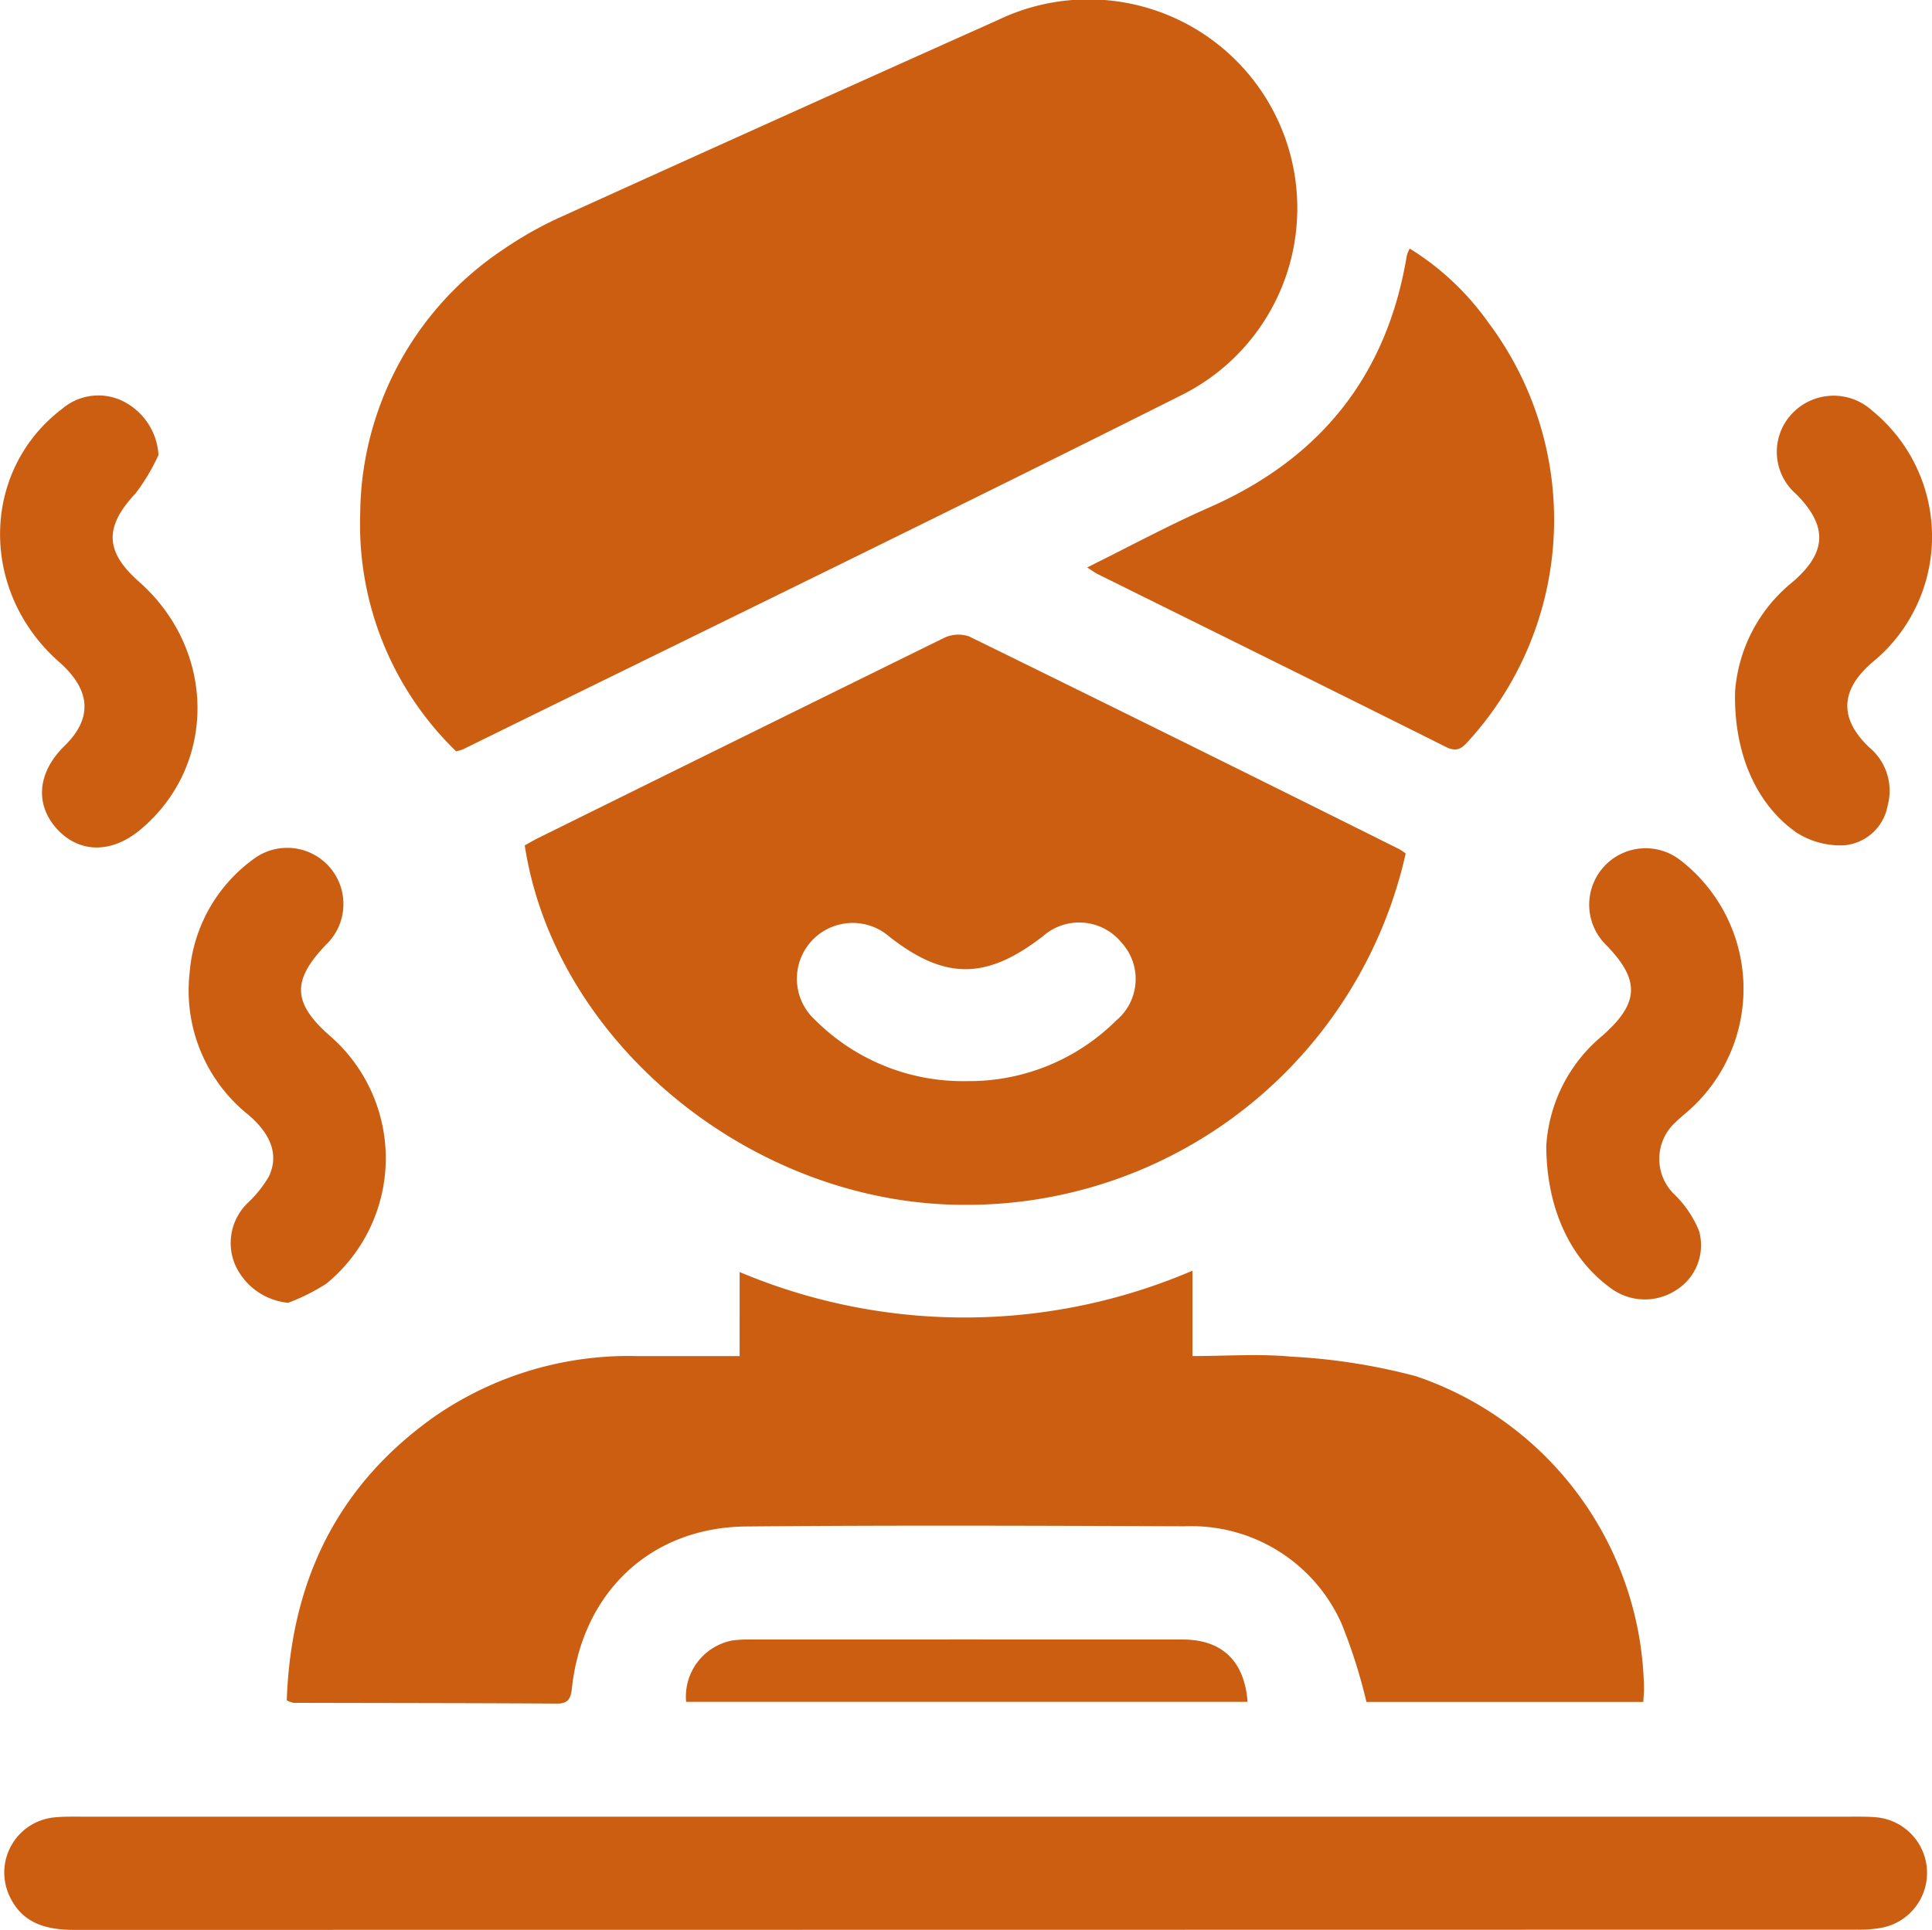 <svg xmlns="http://www.w3.org/2000/svg" xmlns:xlink="http://www.w3.org/1999/xlink" width="133.494" height="133.383" viewBox="0 0 133.494 133.383">
  <defs>
    <clipPath id="clip-path">
      <rect width="133.494" height="133.383" fill="none"/>
    </clipPath>
    <clipPath id="clip-path-2">
      <rect id="Rectángulo_70" data-name="Rectángulo 70" width="133.494" height="133.383" fill="#cc5e12"/>
    </clipPath>
  </defs>
  <g id="Cuadrícula_de_repetición_1" data-name="Cuadrícula de repetición 1" clip-path="url(#clip-path)">
    <g id="Grupo_419" data-name="Grupo 419">
      <g id="Grupo_418" data-name="Grupo 418" clip-path="url(#clip-path-2)">
        <path id="Trazado_1649" data-name="Trazado 1649" d="M125.561,51.926a21.806,21.806,0,0,1-6.63-16.374,22.148,22.148,0,0,1,9.913-18.332,25.881,25.881,0,0,1,4.115-2.3q14.982-6.8,30-13.519a14.431,14.431,0,0,1,12.883,25.825c-16.546,8.307-33.2,16.392-49.818,24.566a3.032,3.032,0,0,1-.465.131" transform="translate(-94.042 0)" fill="#cc5e12"/>
        <path id="Trazado_1650" data-name="Trazado 1650" d="M94.718,449.487C95,441.263,98.2,434.6,104.989,429.826a23.576,23.576,0,0,1,13.893-4.137c2.313,0,4.625,0,7.127,0V419.88a39.968,39.968,0,0,0,31.288-.093v5.9c2.348,0,4.616-.168,6.849.042a41.963,41.963,0,0,1,8.6,1.353,23.184,23.184,0,0,1,15.752,21.588c0,.273-.029.547-.05.921h-19.13a37.05,37.05,0,0,0-1.722-5.419,11.351,11.351,0,0,0-10.811-6.72c-10.108-.04-20.217-.078-30.324.013-6.574.059-11.291,4.518-12.034,11.113-.074.661-.167,1.133-1.028,1.128-6.073-.037-12.147-.036-18.22-.051a2.194,2.194,0,0,1-.457-.168" transform="translate(-74.903 -331.967)" fill="#cc5e12"/>
        <path id="Trazado_1651" data-name="Trazado 1651" d="M234.185,224.769a31.087,31.087,0,0,1-30.39,24.283c-14.692.049-28.4-11.185-30.48-24.844.29-.16.6-.346.924-.506q14.006-6.927,28.027-13.823a2.286,2.286,0,0,1,1.749-.113q14.9,7.307,29.754,14.718a4.171,4.171,0,0,1,.416.285M203.812,240.5a14.409,14.409,0,0,0,10.382-4.2,3.726,3.726,0,0,0,.377-5.348,3.78,3.78,0,0,0-5.45-.467c-3.911,3.03-6.78,3.038-10.618.028a3.856,3.856,0,0,0-5.114,5.772,14.443,14.443,0,0,0,10.422,4.217" transform="translate(-137.057 -165.782)" fill="#cc5e12"/>
        <path id="Trazado_1652" data-name="Trazado 1652" d="M67.931,600.162q30.521,0,61.041,0c.6,0,1.207-.009,1.806.043a3.86,3.86,0,0,1,.506,7.608,8.34,8.34,0,0,1-1.792.159q-61.6.011-123.2.016c-1.943,0-3.612-.431-4.5-2.344a3.828,3.828,0,0,1,3.143-5.435c.6-.059,1.2-.047,1.805-.047q30.591,0,61.181,0" transform="translate(-1.137 -474.608)" fill="#cc5e12"/>
        <path id="Trazado_1653" data-name="Trazado 1653" d="M359.115,104.152c2.874-1.421,5.6-2.9,8.433-4.144,7.679-3.38,12.277-9.114,13.646-17.41a2.676,2.676,0,0,1,.2-.478,18.657,18.657,0,0,1,5.412,5.081,22.715,22.715,0,0,1-1.306,28.9c-.462.513-.8.865-1.6.464-8.024-4.015-16.071-7.984-24.109-11.97a7.82,7.82,0,0,1-.681-.444" transform="translate(-283.988 -64.94)" fill="#cc5e12"/>
        <path id="Trazado_1654" data-name="Trazado 1654" d="M10.947,134.751a13.949,13.949,0,0,1-1.571,2.636c-2.159,2.3-2.15,4.011.214,6.1,5.373,4.74,5.414,12.75.087,17.168-1.968,1.632-4.175,1.618-5.713-.037-1.578-1.7-1.385-3.94.5-5.775,1.947-1.9,1.823-3.857-.368-5.784-5.546-4.877-5.437-13.249.224-17.527a3.847,3.847,0,0,1,4.3-.444,4.44,4.44,0,0,1,2.331,3.665" transform="translate(0 -103.298)" fill="#cc5e12"/>
        <path id="Trazado_1655" data-name="Trazado 1655" d="M573.055,151.2a10.75,10.75,0,0,1,3.982-7.6c2.366-2.029,2.441-3.864.231-6.077a3.85,3.85,0,0,1-.336-5.488,3.951,3.951,0,0,1,5.611-.259,11.221,11.221,0,0,1,.33,17.1c-.139.123-.285.237-.424.36-2.128,1.879-2.193,3.836-.121,5.8a3.9,3.9,0,0,1,1.272,4.019,3.346,3.346,0,0,1-2.974,2.746,5.6,5.6,0,0,1-3.329-.879c-2.782-1.95-4.331-5.467-4.242-9.715" transform="translate(-453.169 -103.383)" fill="#cc5e12"/>
        <path id="Trazado_1656" data-name="Trazado 1656" d="M69.222,311.476a4.483,4.483,0,0,1-3.684-2.679,3.851,3.851,0,0,1,.9-4.23,8.212,8.212,0,0,0,1.456-1.822c.691-1.472.167-2.908-1.41-4.254a11,11,0,0,1-4.064-9.856,10.752,10.752,0,0,1,4.343-7.775,3.884,3.884,0,0,1,5.094,5.851c-2.408,2.5-2.334,4.064.3,6.357a11.2,11.2,0,0,1-.287,17.08,13.852,13.852,0,0,1-2.643,1.327" transform="translate(-49.314 -221.436)" fill="#cc5e12"/>
        <path id="Trazado_1657" data-name="Trazado 1657" d="M510.7,300.68a10.747,10.747,0,0,1,3.9-7.632c2.533-2.244,2.592-3.832.237-6.249a3.9,3.9,0,0,1,5.132-5.858,11.239,11.239,0,0,1,.826,17.07c-.369.35-.776.661-1.139,1.017a3.416,3.416,0,0,0-.058,5.054,7.417,7.417,0,0,1,1.656,2.474,3.651,3.651,0,0,1-1.6,4.107,3.951,3.951,0,0,1-4.547-.183c-2.693-1.966-4.391-5.386-4.407-9.8" transform="translate(-403.858 -221.488)" fill="#cc5e12"/>
        <path id="Trazado_1658" data-name="Trazado 1658" d="M226.578,545.905a3.951,3.951,0,0,1,3.178-4.236A8.275,8.275,0,0,1,231,541.6q14.941-.006,29.883,0c2.724,0,4.273,1.485,4.489,4.307Z" transform="translate(-179.169 -428.289)" fill="#cc5e12"/>
      </g>
    </g>
  </g>
</svg>
